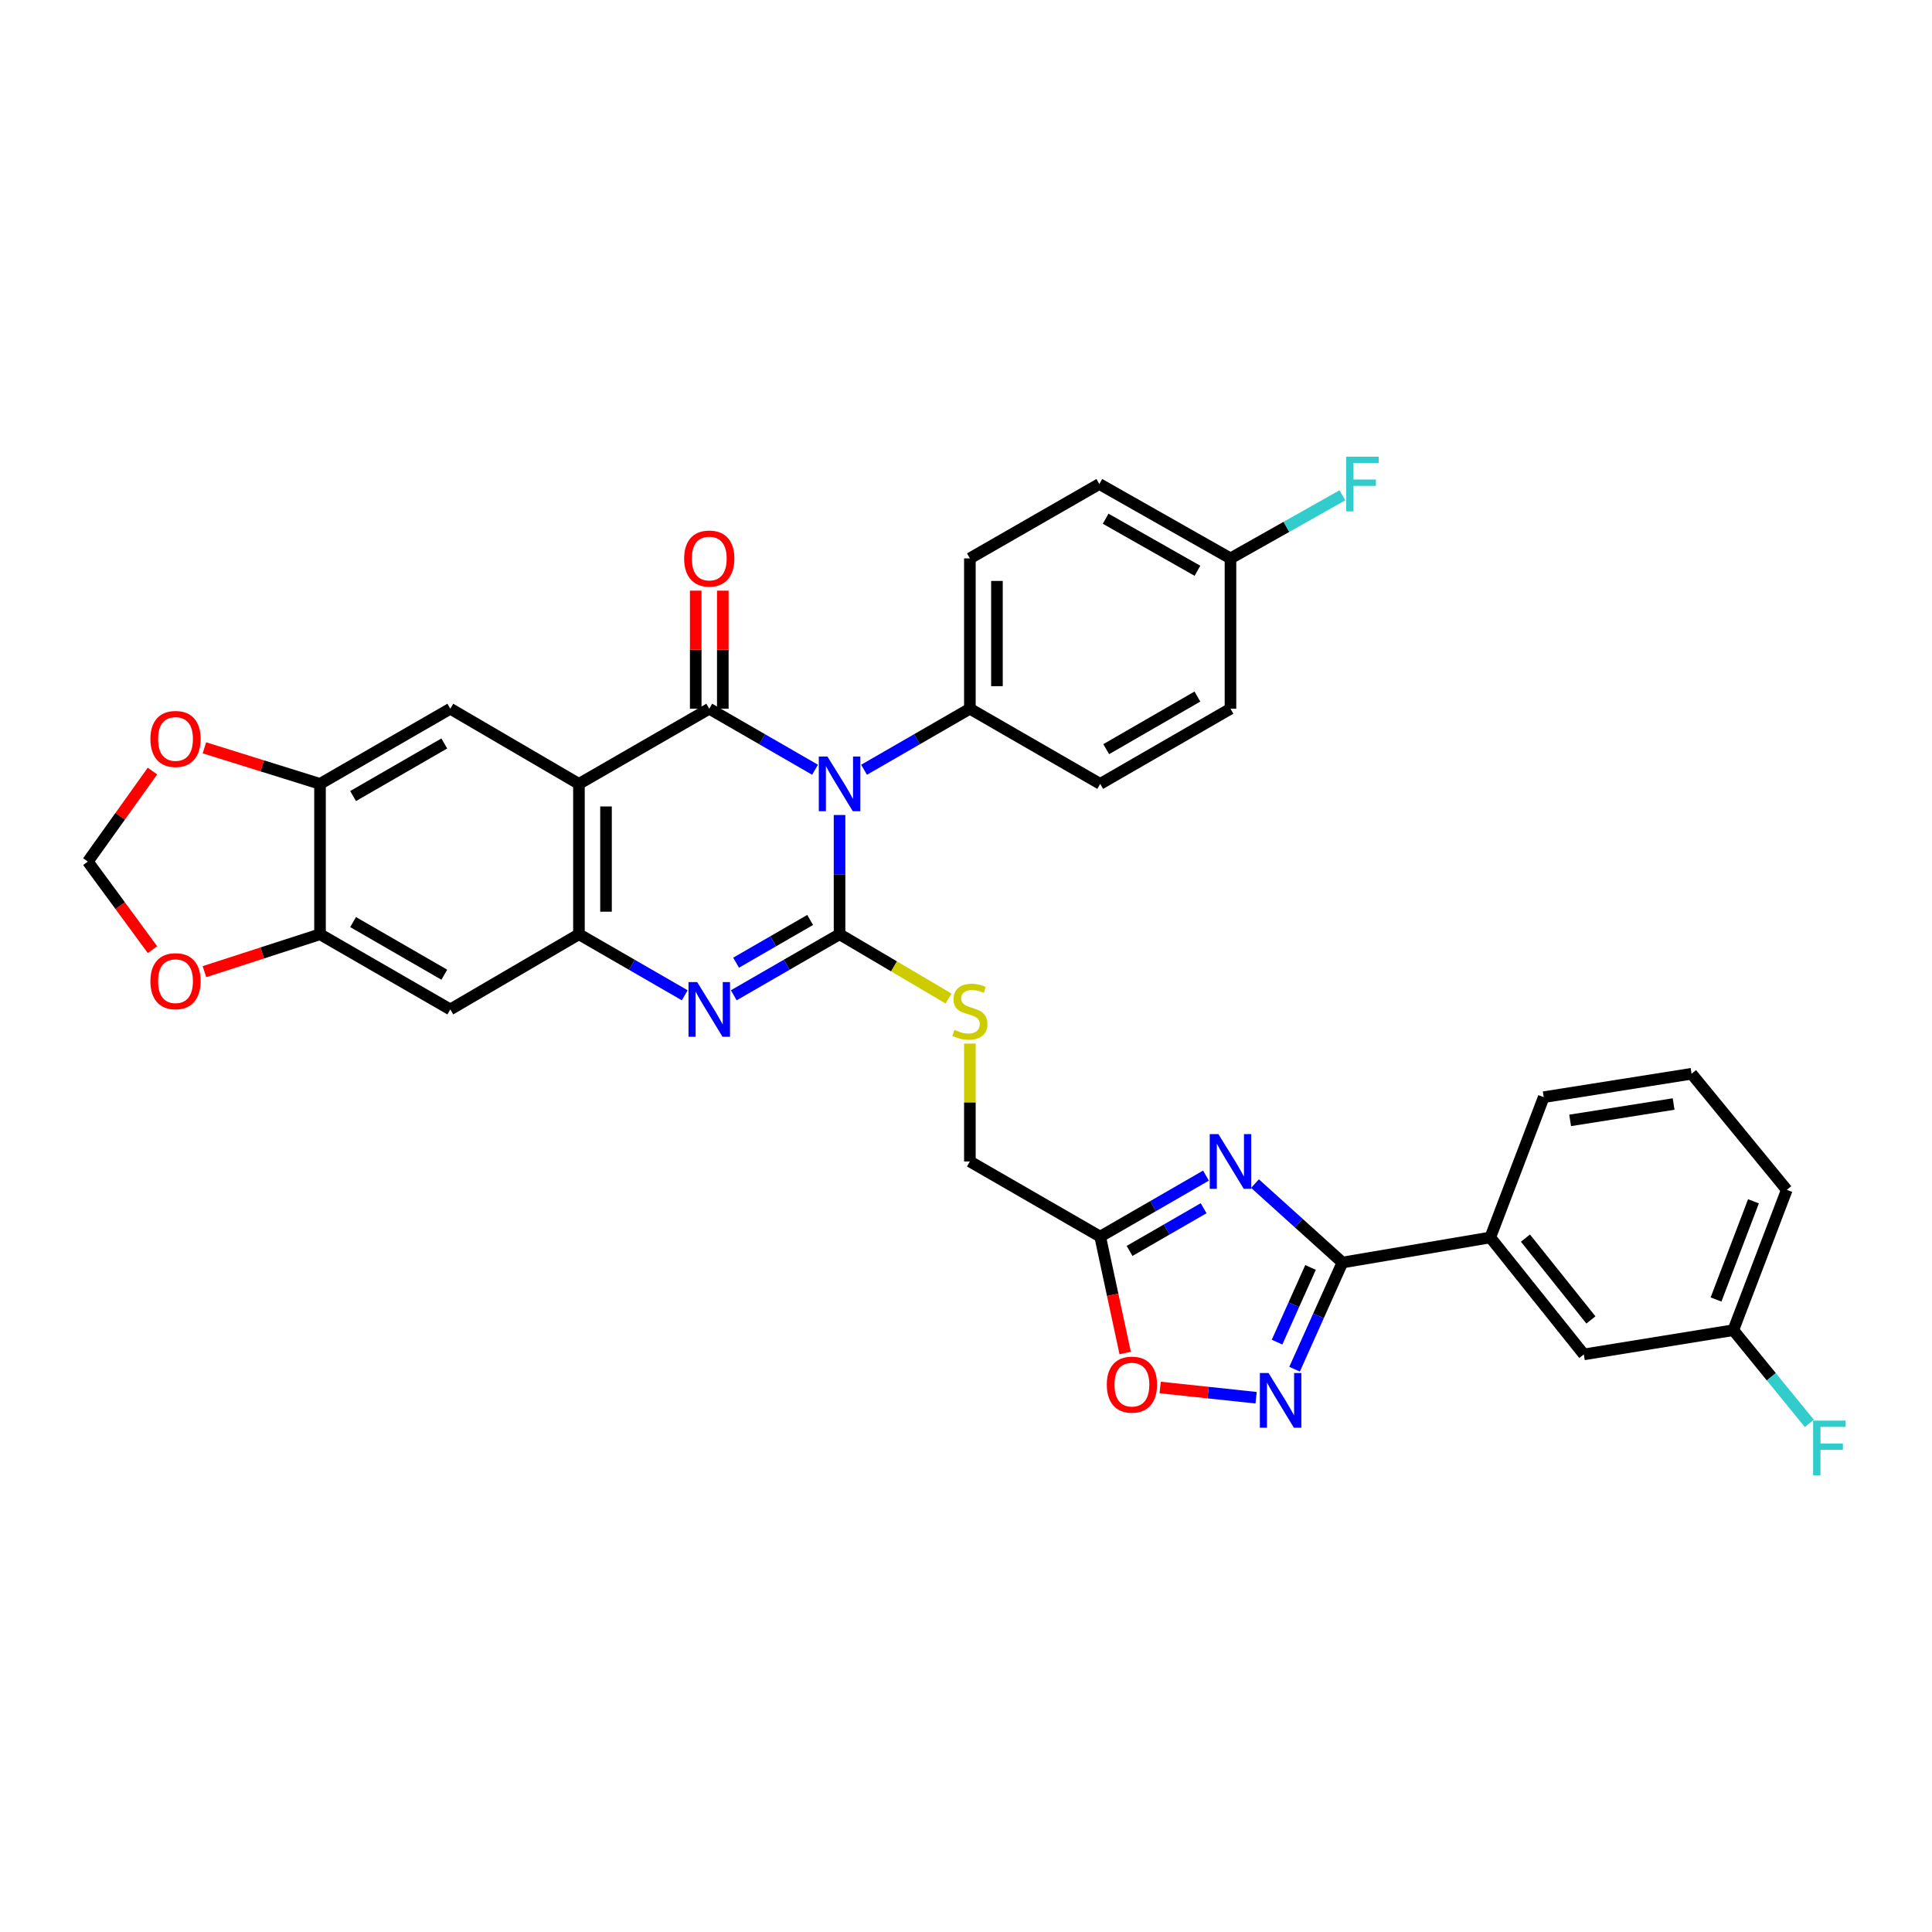 <?xml version='1.0' encoding='iso-8859-1'?>
<svg version='1.1' baseProfile='full'
              xmlns='http://www.w3.org/2000/svg'
                      xmlns:rdkit='http://www.rdkit.org/xml'
                      xmlns:xlink='http://www.w3.org/1999/xlink'
                  xml:space='preserve'
width='1000px' height='1000px' viewBox='0 0 1000 1000'>
<!-- END OF HEADER -->
<rect style='opacity:1.0;fill:#FFFFFF;stroke:none' width='1000' height='1000' x='0' y='0'> </rect>
<path class='bond-0' d='M 434.547,421.845 L 434.547,452.706' style='fill:none;fill-rule:evenodd;stroke:#0000FF;stroke-width:6px;stroke-linecap:butt;stroke-linejoin:miter;stroke-opacity:1' />
<path class='bond-0' d='M 434.547,452.706 L 434.547,483.566' style='fill:none;fill-rule:evenodd;stroke:#000000;stroke-width:6px;stroke-linecap:butt;stroke-linejoin:miter;stroke-opacity:1' />
<path class='bond-1' d='M 421.861,398.421 L 394.487,382.63' style='fill:none;fill-rule:evenodd;stroke:#0000FF;stroke-width:6px;stroke-linecap:butt;stroke-linejoin:miter;stroke-opacity:1' />
<path class='bond-1' d='M 394.487,382.63 L 367.114,366.838' style='fill:none;fill-rule:evenodd;stroke:#000000;stroke-width:6px;stroke-linecap:butt;stroke-linejoin:miter;stroke-opacity:1' />
<path class='bond-15' d='M 447.234,398.423 L 474.619,382.631' style='fill:none;fill-rule:evenodd;stroke:#0000FF;stroke-width:6px;stroke-linecap:butt;stroke-linejoin:miter;stroke-opacity:1' />
<path class='bond-15' d='M 474.619,382.631 L 502.004,366.838' style='fill:none;fill-rule:evenodd;stroke:#000000;stroke-width:6px;stroke-linecap:butt;stroke-linejoin:miter;stroke-opacity:1' />
<path class='bond-3' d='M 434.547,483.566 L 407.174,499.364' style='fill:none;fill-rule:evenodd;stroke:#000000;stroke-width:6px;stroke-linecap:butt;stroke-linejoin:miter;stroke-opacity:1' />
<path class='bond-3' d='M 407.174,499.364 L 379.8,515.161' style='fill:none;fill-rule:evenodd;stroke:#0000FF;stroke-width:6px;stroke-linecap:butt;stroke-linejoin:miter;stroke-opacity:1' />
<path class='bond-3' d='M 419.331,476.168 L 400.169,487.227' style='fill:none;fill-rule:evenodd;stroke:#000000;stroke-width:6px;stroke-linecap:butt;stroke-linejoin:miter;stroke-opacity:1' />
<path class='bond-3' d='M 400.169,487.227 L 381.008,498.285' style='fill:none;fill-rule:evenodd;stroke:#0000FF;stroke-width:6px;stroke-linecap:butt;stroke-linejoin:miter;stroke-opacity:1' />
<path class='bond-12' d='M 434.547,483.566 L 462.757,500.199' style='fill:none;fill-rule:evenodd;stroke:#000000;stroke-width:6px;stroke-linecap:butt;stroke-linejoin:miter;stroke-opacity:1' />
<path class='bond-12' d='M 462.757,500.199 L 490.966,516.831' style='fill:none;fill-rule:evenodd;stroke:#CCCC00;stroke-width:6px;stroke-linecap:butt;stroke-linejoin:miter;stroke-opacity:1' />
<path class='bond-2' d='M 367.114,366.838 L 299.657,405.74' style='fill:none;fill-rule:evenodd;stroke:#000000;stroke-width:6px;stroke-linecap:butt;stroke-linejoin:miter;stroke-opacity:1' />
<path class='bond-17' d='M 374.12,366.838 L 374.12,336.282' style='fill:none;fill-rule:evenodd;stroke:#000000;stroke-width:6px;stroke-linecap:butt;stroke-linejoin:miter;stroke-opacity:1' />
<path class='bond-17' d='M 374.12,336.282 L 374.12,305.725' style='fill:none;fill-rule:evenodd;stroke:#FF0000;stroke-width:6px;stroke-linecap:butt;stroke-linejoin:miter;stroke-opacity:1' />
<path class='bond-17' d='M 360.107,366.838 L 360.107,336.282' style='fill:none;fill-rule:evenodd;stroke:#000000;stroke-width:6px;stroke-linecap:butt;stroke-linejoin:miter;stroke-opacity:1' />
<path class='bond-17' d='M 360.107,336.282 L 360.107,305.725' style='fill:none;fill-rule:evenodd;stroke:#FF0000;stroke-width:6px;stroke-linecap:butt;stroke-linejoin:miter;stroke-opacity:1' />
<path class='bond-5' d='M 299.657,405.74 L 299.657,483.566' style='fill:none;fill-rule:evenodd;stroke:#000000;stroke-width:6px;stroke-linecap:butt;stroke-linejoin:miter;stroke-opacity:1' />
<path class='bond-5' d='M 313.67,417.414 L 313.67,471.892' style='fill:none;fill-rule:evenodd;stroke:#000000;stroke-width:6px;stroke-linecap:butt;stroke-linejoin:miter;stroke-opacity:1' />
<path class='bond-9' d='M 299.657,405.74 L 233.08,366.838' style='fill:none;fill-rule:evenodd;stroke:#000000;stroke-width:6px;stroke-linecap:butt;stroke-linejoin:miter;stroke-opacity:1' />
<path class='bond-35' d='M 354.427,515.164 L 327.042,499.365' style='fill:none;fill-rule:evenodd;stroke:#0000FF;stroke-width:6px;stroke-linecap:butt;stroke-linejoin:miter;stroke-opacity:1' />
<path class='bond-35' d='M 327.042,499.365 L 299.657,483.566' style='fill:none;fill-rule:evenodd;stroke:#000000;stroke-width:6px;stroke-linecap:butt;stroke-linejoin:miter;stroke-opacity:1' />
<path class='bond-4' d='M 624.208,608.492 L 596.834,624.283' style='fill:none;fill-rule:evenodd;stroke:#0000FF;stroke-width:6px;stroke-linecap:butt;stroke-linejoin:miter;stroke-opacity:1' />
<path class='bond-4' d='M 596.834,624.283 L 569.461,640.075' style='fill:none;fill-rule:evenodd;stroke:#000000;stroke-width:6px;stroke-linecap:butt;stroke-linejoin:miter;stroke-opacity:1' />
<path class='bond-4' d='M 622.998,625.367 L 603.837,636.421' style='fill:none;fill-rule:evenodd;stroke:#0000FF;stroke-width:6px;stroke-linecap:butt;stroke-linejoin:miter;stroke-opacity:1' />
<path class='bond-4' d='M 603.837,636.421 L 584.675,647.475' style='fill:none;fill-rule:evenodd;stroke:#000000;stroke-width:6px;stroke-linecap:butt;stroke-linejoin:miter;stroke-opacity:1' />
<path class='bond-6' d='M 649.585,612.632 L 672.208,633.056' style='fill:none;fill-rule:evenodd;stroke:#0000FF;stroke-width:6px;stroke-linecap:butt;stroke-linejoin:miter;stroke-opacity:1' />
<path class='bond-6' d='M 672.208,633.056 L 694.83,653.481' style='fill:none;fill-rule:evenodd;stroke:#000000;stroke-width:6px;stroke-linecap:butt;stroke-linejoin:miter;stroke-opacity:1' />
<path class='bond-11' d='M 299.657,483.566 L 233.08,522.483' style='fill:none;fill-rule:evenodd;stroke:#000000;stroke-width:6px;stroke-linecap:butt;stroke-linejoin:miter;stroke-opacity:1' />
<path class='bond-16' d='M 694.83,653.481 L 771.356,640.511' style='fill:none;fill-rule:evenodd;stroke:#000000;stroke-width:6px;stroke-linecap:butt;stroke-linejoin:miter;stroke-opacity:1' />
<path class='bond-38' d='M 694.83,653.481 L 682.449,681.09' style='fill:none;fill-rule:evenodd;stroke:#000000;stroke-width:6px;stroke-linecap:butt;stroke-linejoin:miter;stroke-opacity:1' />
<path class='bond-38' d='M 682.449,681.09 L 670.068,708.7' style='fill:none;fill-rule:evenodd;stroke:#0000FF;stroke-width:6px;stroke-linecap:butt;stroke-linejoin:miter;stroke-opacity:1' />
<path class='bond-38' d='M 678.329,656.03 L 669.663,675.356' style='fill:none;fill-rule:evenodd;stroke:#000000;stroke-width:6px;stroke-linecap:butt;stroke-linejoin:miter;stroke-opacity:1' />
<path class='bond-38' d='M 669.663,675.356 L 660.996,694.683' style='fill:none;fill-rule:evenodd;stroke:#0000FF;stroke-width:6px;stroke-linecap:butt;stroke-linejoin:miter;stroke-opacity:1' />
<path class='bond-7' d='M 650.166,723.462 L 625.331,720.811' style='fill:none;fill-rule:evenodd;stroke:#0000FF;stroke-width:6px;stroke-linecap:butt;stroke-linejoin:miter;stroke-opacity:1' />
<path class='bond-7' d='M 625.331,720.811 L 600.495,718.161' style='fill:none;fill-rule:evenodd;stroke:#FF0000;stroke-width:6px;stroke-linecap:butt;stroke-linejoin:miter;stroke-opacity:1' />
<path class='bond-8' d='M 569.461,640.075 L 502.004,601.173' style='fill:none;fill-rule:evenodd;stroke:#000000;stroke-width:6px;stroke-linecap:butt;stroke-linejoin:miter;stroke-opacity:1' />
<path class='bond-10' d='M 569.461,640.075 L 575.924,670.2' style='fill:none;fill-rule:evenodd;stroke:#000000;stroke-width:6px;stroke-linecap:butt;stroke-linejoin:miter;stroke-opacity:1' />
<path class='bond-10' d='M 575.924,670.2 L 582.387,700.324' style='fill:none;fill-rule:evenodd;stroke:#FF0000;stroke-width:6px;stroke-linecap:butt;stroke-linejoin:miter;stroke-opacity:1' />
<path class='bond-13' d='M 233.08,366.838 L 165.639,405.74' style='fill:none;fill-rule:evenodd;stroke:#000000;stroke-width:6px;stroke-linecap:butt;stroke-linejoin:miter;stroke-opacity:1' />
<path class='bond-13' d='M 229.966,384.812 L 182.757,412.043' style='fill:none;fill-rule:evenodd;stroke:#000000;stroke-width:6px;stroke-linecap:butt;stroke-linejoin:miter;stroke-opacity:1' />
<path class='bond-36' d='M 233.08,522.483 L 165.639,483.566' style='fill:none;fill-rule:evenodd;stroke:#000000;stroke-width:6px;stroke-linecap:butt;stroke-linejoin:miter;stroke-opacity:1' />
<path class='bond-36' d='M 229.968,504.508 L 182.759,477.266' style='fill:none;fill-rule:evenodd;stroke:#000000;stroke-width:6px;stroke-linecap:butt;stroke-linejoin:miter;stroke-opacity:1' />
<path class='bond-22' d='M 502.004,540.165 L 502.004,570.669' style='fill:none;fill-rule:evenodd;stroke:#CCCC00;stroke-width:6px;stroke-linecap:butt;stroke-linejoin:miter;stroke-opacity:1' />
<path class='bond-22' d='M 502.004,570.669 L 502.004,601.173' style='fill:none;fill-rule:evenodd;stroke:#000000;stroke-width:6px;stroke-linecap:butt;stroke-linejoin:miter;stroke-opacity:1' />
<path class='bond-14' d='M 165.639,405.74 L 165.639,483.566' style='fill:none;fill-rule:evenodd;stroke:#000000;stroke-width:6px;stroke-linecap:butt;stroke-linejoin:miter;stroke-opacity:1' />
<path class='bond-18' d='M 165.639,405.74 L 135.723,396.404' style='fill:none;fill-rule:evenodd;stroke:#000000;stroke-width:6px;stroke-linecap:butt;stroke-linejoin:miter;stroke-opacity:1' />
<path class='bond-18' d='M 135.723,396.404 L 105.807,387.068' style='fill:none;fill-rule:evenodd;stroke:#FF0000;stroke-width:6px;stroke-linecap:butt;stroke-linejoin:miter;stroke-opacity:1' />
<path class='bond-19' d='M 165.639,483.566 L 135.726,493.249' style='fill:none;fill-rule:evenodd;stroke:#000000;stroke-width:6px;stroke-linecap:butt;stroke-linejoin:miter;stroke-opacity:1' />
<path class='bond-19' d='M 135.726,493.249 L 105.814,502.933' style='fill:none;fill-rule:evenodd;stroke:#FF0000;stroke-width:6px;stroke-linecap:butt;stroke-linejoin:miter;stroke-opacity:1' />
<path class='bond-23' d='M 502.004,366.838 L 502.004,289.02' style='fill:none;fill-rule:evenodd;stroke:#000000;stroke-width:6px;stroke-linecap:butt;stroke-linejoin:miter;stroke-opacity:1' />
<path class='bond-23' d='M 516.017,355.165 L 516.017,300.692' style='fill:none;fill-rule:evenodd;stroke:#000000;stroke-width:6px;stroke-linecap:butt;stroke-linejoin:miter;stroke-opacity:1' />
<path class='bond-24' d='M 502.004,366.838 L 569.461,405.74' style='fill:none;fill-rule:evenodd;stroke:#000000;stroke-width:6px;stroke-linecap:butt;stroke-linejoin:miter;stroke-opacity:1' />
<path class='bond-21' d='M 771.356,640.511 L 819.779,701.039' style='fill:none;fill-rule:evenodd;stroke:#000000;stroke-width:6px;stroke-linecap:butt;stroke-linejoin:miter;stroke-opacity:1' />
<path class='bond-21' d='M 789.562,640.836 L 823.457,683.206' style='fill:none;fill-rule:evenodd;stroke:#000000;stroke-width:6px;stroke-linecap:butt;stroke-linejoin:miter;stroke-opacity:1' />
<path class='bond-31' d='M 771.356,640.511 L 799.032,567.893' style='fill:none;fill-rule:evenodd;stroke:#000000;stroke-width:6px;stroke-linecap:butt;stroke-linejoin:miter;stroke-opacity:1' />
<path class='bond-20' d='M 78.912,399.113 L 62.183,422.535' style='fill:none;fill-rule:evenodd;stroke:#FF0000;stroke-width:6px;stroke-linecap:butt;stroke-linejoin:miter;stroke-opacity:1' />
<path class='bond-20' d='M 62.183,422.535 L 45.455,445.957' style='fill:none;fill-rule:evenodd;stroke:#000000;stroke-width:6px;stroke-linecap:butt;stroke-linejoin:miter;stroke-opacity:1' />
<path class='bond-37' d='M 78.926,491.54 L 62.19,468.748' style='fill:none;fill-rule:evenodd;stroke:#FF0000;stroke-width:6px;stroke-linecap:butt;stroke-linejoin:miter;stroke-opacity:1' />
<path class='bond-37' d='M 62.19,468.748 L 45.455,445.957' style='fill:none;fill-rule:evenodd;stroke:#000000;stroke-width:6px;stroke-linecap:butt;stroke-linejoin:miter;stroke-opacity:1' />
<path class='bond-25' d='M 819.779,701.039 L 897.161,688.497' style='fill:none;fill-rule:evenodd;stroke:#000000;stroke-width:6px;stroke-linecap:butt;stroke-linejoin:miter;stroke-opacity:1' />
<path class='bond-27' d='M 502.004,289.02 L 569.009,250.523' style='fill:none;fill-rule:evenodd;stroke:#000000;stroke-width:6px;stroke-linecap:butt;stroke-linejoin:miter;stroke-opacity:1' />
<path class='bond-28' d='M 569.461,405.74 L 636.894,366.838' style='fill:none;fill-rule:evenodd;stroke:#000000;stroke-width:6px;stroke-linecap:butt;stroke-linejoin:miter;stroke-opacity:1' />
<path class='bond-28' d='M 572.573,387.766 L 619.777,360.535' style='fill:none;fill-rule:evenodd;stroke:#000000;stroke-width:6px;stroke-linecap:butt;stroke-linejoin:miter;stroke-opacity:1' />
<path class='bond-29' d='M 897.161,688.497 L 916.833,712.619' style='fill:none;fill-rule:evenodd;stroke:#000000;stroke-width:6px;stroke-linecap:butt;stroke-linejoin:miter;stroke-opacity:1' />
<path class='bond-29' d='M 916.833,712.619 L 936.504,736.74' style='fill:none;fill-rule:evenodd;stroke:#33CCCC;stroke-width:6px;stroke-linecap:butt;stroke-linejoin:miter;stroke-opacity:1' />
<path class='bond-39' d='M 897.161,688.497 L 924.837,615.879' style='fill:none;fill-rule:evenodd;stroke:#000000;stroke-width:6px;stroke-linecap:butt;stroke-linejoin:miter;stroke-opacity:1' />
<path class='bond-39' d='M 888.218,672.614 L 907.591,621.782' style='fill:none;fill-rule:evenodd;stroke:#000000;stroke-width:6px;stroke-linecap:butt;stroke-linejoin:miter;stroke-opacity:1' />
<path class='bond-26' d='M 636.894,289.02 L 636.894,366.838' style='fill:none;fill-rule:evenodd;stroke:#000000;stroke-width:6px;stroke-linecap:butt;stroke-linejoin:miter;stroke-opacity:1' />
<path class='bond-30' d='M 636.894,289.02 L 665.853,272.697' style='fill:none;fill-rule:evenodd;stroke:#000000;stroke-width:6px;stroke-linecap:butt;stroke-linejoin:miter;stroke-opacity:1' />
<path class='bond-30' d='M 665.853,272.697 L 694.812,256.374' style='fill:none;fill-rule:evenodd;stroke:#33CCCC;stroke-width:6px;stroke-linecap:butt;stroke-linejoin:miter;stroke-opacity:1' />
<path class='bond-34' d='M 636.894,289.02 L 569.009,250.523' style='fill:none;fill-rule:evenodd;stroke:#000000;stroke-width:6px;stroke-linecap:butt;stroke-linejoin:miter;stroke-opacity:1' />
<path class='bond-34' d='M 619.799,295.434 L 572.279,268.487' style='fill:none;fill-rule:evenodd;stroke:#000000;stroke-width:6px;stroke-linecap:butt;stroke-linejoin:miter;stroke-opacity:1' />
<path class='bond-32' d='M 799.032,567.893 L 875.55,555.779' style='fill:none;fill-rule:evenodd;stroke:#000000;stroke-width:6px;stroke-linecap:butt;stroke-linejoin:miter;stroke-opacity:1' />
<path class='bond-32' d='M 812.7,579.916 L 866.263,571.437' style='fill:none;fill-rule:evenodd;stroke:#000000;stroke-width:6px;stroke-linecap:butt;stroke-linejoin:miter;stroke-opacity:1' />
<path class='bond-33' d='M 875.55,555.779 L 924.837,615.879' style='fill:none;fill-rule:evenodd;stroke:#000000;stroke-width:6px;stroke-linecap:butt;stroke-linejoin:miter;stroke-opacity:1' />
<path  class='atom-0' d='M 428.287 391.58
L 437.567 406.58
Q 438.487 408.06, 439.967 410.74
Q 441.447 413.42, 441.527 413.58
L 441.527 391.58
L 445.287 391.58
L 445.287 419.9
L 441.407 419.9
L 431.447 403.5
Q 430.287 401.58, 429.047 399.38
Q 427.847 397.18, 427.487 396.5
L 427.487 419.9
L 423.807 419.9
L 423.807 391.58
L 428.287 391.58
' fill='#0000FF'/>
<path  class='atom-4' d='M 360.854 508.323
L 370.134 523.323
Q 371.054 524.803, 372.534 527.483
Q 374.014 530.163, 374.094 530.323
L 374.094 508.323
L 377.854 508.323
L 377.854 536.643
L 373.974 536.643
L 364.014 520.243
Q 362.854 518.323, 361.614 516.123
Q 360.414 513.923, 360.054 513.243
L 360.054 536.643
L 356.374 536.643
L 356.374 508.323
L 360.854 508.323
' fill='#0000FF'/>
<path  class='atom-5' d='M 630.634 587.013
L 639.914 602.013
Q 640.834 603.493, 642.314 606.173
Q 643.794 608.853, 643.874 609.013
L 643.874 587.013
L 647.634 587.013
L 647.634 615.333
L 643.754 615.333
L 633.794 598.933
Q 632.634 597.013, 631.394 594.813
Q 630.194 592.613, 629.834 591.933
L 629.834 615.333
L 626.154 615.333
L 626.154 587.013
L 630.634 587.013
' fill='#0000FF'/>
<path  class='atom-8' d='M 656.581 710.654
L 665.861 725.654
Q 666.781 727.134, 668.261 729.814
Q 669.741 732.494, 669.821 732.654
L 669.821 710.654
L 673.581 710.654
L 673.581 738.974
L 669.701 738.974
L 659.741 722.574
Q 658.581 720.654, 657.341 718.454
Q 656.141 716.254, 655.781 715.574
L 655.781 738.974
L 652.101 738.974
L 652.101 710.654
L 656.581 710.654
' fill='#0000FF'/>
<path  class='atom-11' d='M 572.879 716.681
Q 572.879 709.881, 576.239 706.081
Q 579.599 702.281, 585.879 702.281
Q 592.159 702.281, 595.519 706.081
Q 598.879 709.881, 598.879 716.681
Q 598.879 723.561, 595.479 727.481
Q 592.079 731.361, 585.879 731.361
Q 579.639 731.361, 576.239 727.481
Q 572.879 723.601, 572.879 716.681
M 585.879 728.161
Q 590.199 728.161, 592.519 725.281
Q 594.879 722.361, 594.879 716.681
Q 594.879 711.121, 592.519 708.321
Q 590.199 705.481, 585.879 705.481
Q 581.559 705.481, 579.199 708.281
Q 576.879 711.081, 576.879 716.681
Q 576.879 722.401, 579.199 725.281
Q 581.559 728.161, 585.879 728.161
' fill='#FF0000'/>
<path  class='atom-13' d='M 494.004 533.059
Q 494.324 533.179, 495.644 533.739
Q 496.964 534.299, 498.404 534.659
Q 499.884 534.979, 501.324 534.979
Q 504.004 534.979, 505.564 533.699
Q 507.124 532.379, 507.124 530.099
Q 507.124 528.539, 506.324 527.579
Q 505.564 526.619, 504.364 526.099
Q 503.164 525.579, 501.164 524.979
Q 498.644 524.219, 497.124 523.499
Q 495.644 522.779, 494.564 521.259
Q 493.524 519.739, 493.524 517.179
Q 493.524 513.619, 495.924 511.419
Q 498.364 509.219, 503.164 509.219
Q 506.444 509.219, 510.164 510.779
L 509.244 513.859
Q 505.844 512.459, 503.284 512.459
Q 500.524 512.459, 499.004 513.619
Q 497.484 514.739, 497.524 516.699
Q 497.524 518.219, 498.284 519.139
Q 499.084 520.059, 500.204 520.579
Q 501.364 521.099, 503.284 521.699
Q 505.844 522.499, 507.364 523.299
Q 508.884 524.099, 509.964 525.739
Q 511.084 527.339, 511.084 530.099
Q 511.084 534.019, 508.444 536.139
Q 505.844 538.219, 501.484 538.219
Q 498.964 538.219, 497.044 537.659
Q 495.164 537.139, 492.924 536.219
L 494.004 533.059
' fill='#CCCC00'/>
<path  class='atom-18' d='M 354.114 289.1
Q 354.114 282.3, 357.474 278.5
Q 360.834 274.7, 367.114 274.7
Q 373.394 274.7, 376.754 278.5
Q 380.114 282.3, 380.114 289.1
Q 380.114 295.98, 376.714 299.9
Q 373.314 303.78, 367.114 303.78
Q 360.874 303.78, 357.474 299.9
Q 354.114 296.02, 354.114 289.1
M 367.114 300.58
Q 371.434 300.58, 373.754 297.7
Q 376.114 294.78, 376.114 289.1
Q 376.114 283.54, 373.754 280.74
Q 371.434 277.9, 367.114 277.9
Q 362.794 277.9, 360.434 280.7
Q 358.114 283.5, 358.114 289.1
Q 358.114 294.82, 360.434 297.7
Q 362.794 300.58, 367.114 300.58
' fill='#FF0000'/>
<path  class='atom-19' d='M 77.849 382.48
Q 77.849 375.68, 81.209 371.88
Q 84.569 368.08, 90.849 368.08
Q 97.129 368.08, 100.489 371.88
Q 103.849 375.68, 103.849 382.48
Q 103.849 389.36, 100.449 393.28
Q 97.049 397.16, 90.849 397.16
Q 84.609 397.16, 81.209 393.28
Q 77.849 389.4, 77.849 382.48
M 90.849 393.96
Q 95.169 393.96, 97.489 391.08
Q 99.849 388.16, 99.849 382.48
Q 99.849 376.92, 97.489 374.12
Q 95.169 371.28, 90.849 371.28
Q 86.529 371.28, 84.169 374.08
Q 81.849 376.88, 81.849 382.48
Q 81.849 388.2, 84.169 391.08
Q 86.529 393.96, 90.849 393.96
' fill='#FF0000'/>
<path  class='atom-20' d='M 77.849 507.857
Q 77.849 501.057, 81.209 497.257
Q 84.569 493.457, 90.849 493.457
Q 97.129 493.457, 100.489 497.257
Q 103.849 501.057, 103.849 507.857
Q 103.849 514.737, 100.449 518.657
Q 97.049 522.537, 90.849 522.537
Q 84.609 522.537, 81.209 518.657
Q 77.849 514.777, 77.849 507.857
M 90.849 519.337
Q 95.169 519.337, 97.489 516.457
Q 99.849 513.537, 99.849 507.857
Q 99.849 502.297, 97.489 499.497
Q 95.169 496.657, 90.849 496.657
Q 86.529 496.657, 84.169 499.457
Q 81.849 502.257, 81.849 507.857
Q 81.849 513.577, 84.169 516.457
Q 86.529 519.337, 90.849 519.337
' fill='#FF0000'/>
<path  class='atom-30' d='M 938.471 735.317
L 955.311 735.317
L 955.311 738.557
L 942.271 738.557
L 942.271 747.157
L 953.871 747.157
L 953.871 750.437
L 942.271 750.437
L 942.271 763.637
L 938.471 763.637
L 938.471 735.317
' fill='#33CCCC'/>
<path  class='atom-31' d='M 696.772 236.363
L 713.612 236.363
L 713.612 239.603
L 700.572 239.603
L 700.572 248.203
L 712.172 248.203
L 712.172 251.483
L 700.572 251.483
L 700.572 264.683
L 696.772 264.683
L 696.772 236.363
' fill='#33CCCC'/>
</svg>
